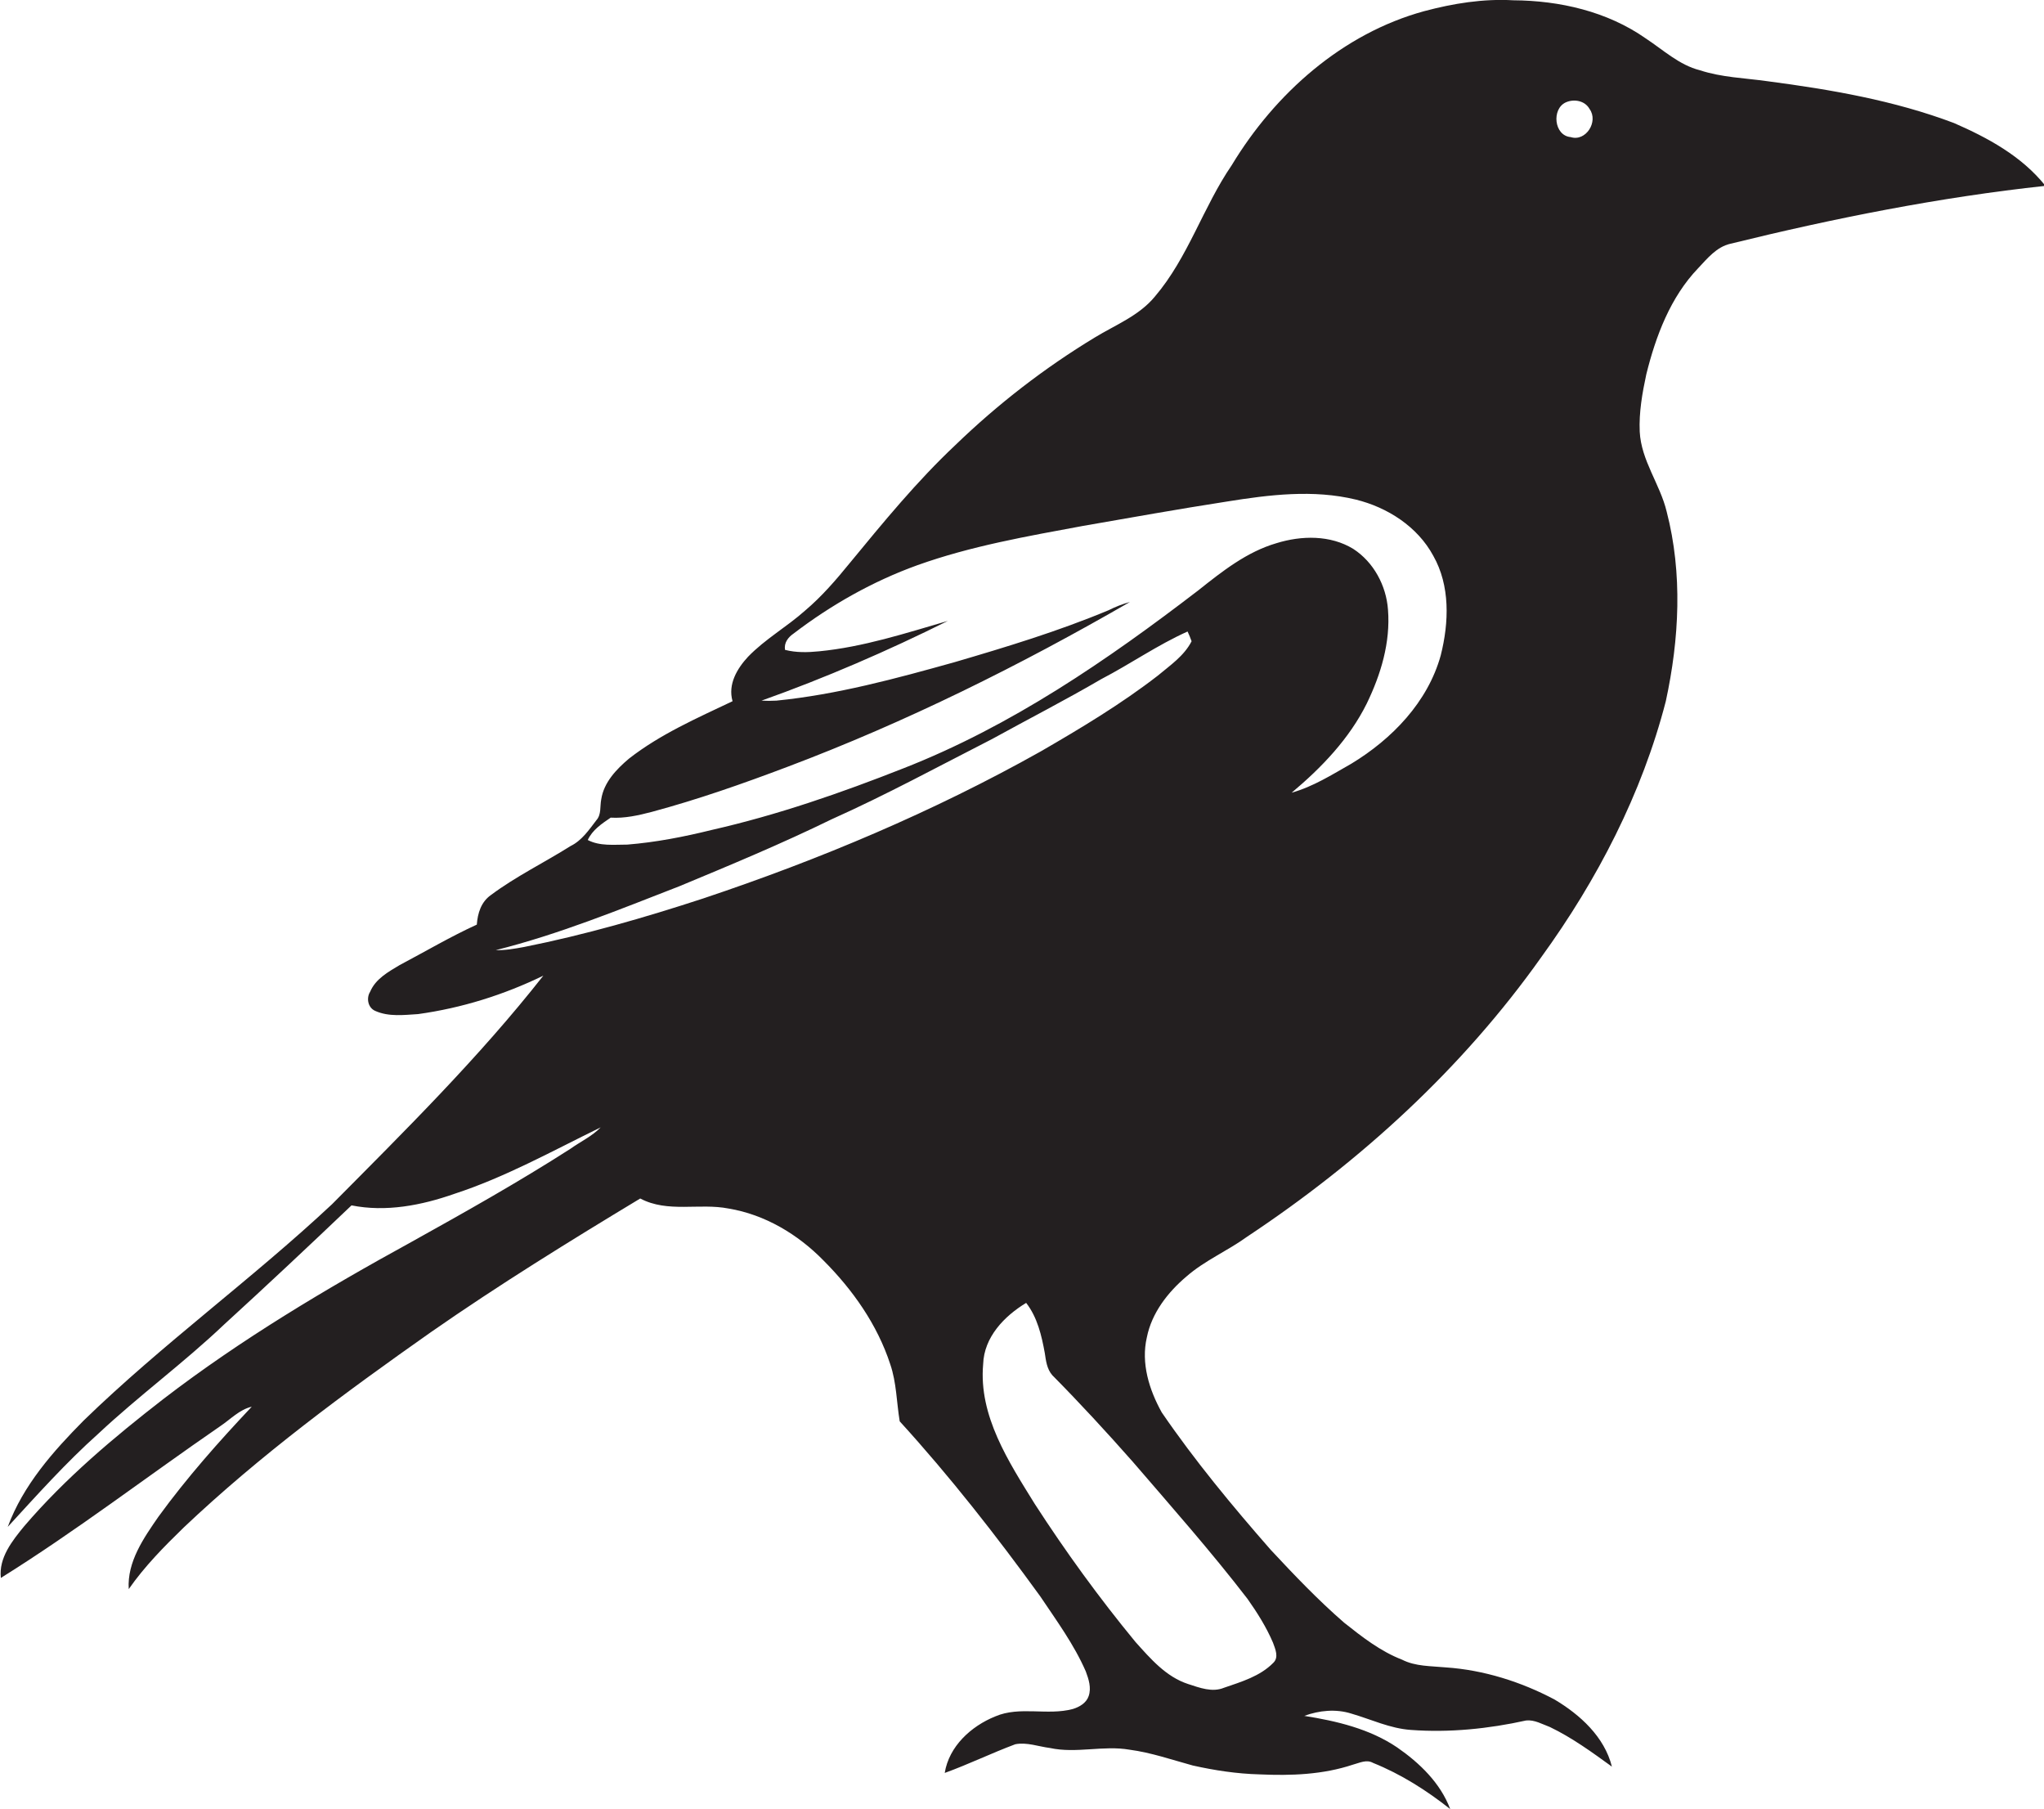 <?xml version="1.0" encoding="utf-8"?>
<!-- Generator: Adobe Illustrator 19.2.0, SVG Export Plug-In . SVG Version: 6.00 Build 0)  -->
<svg version="1.1" id="Layer_1" xmlns="http://www.w3.org/2000/svg" xmlns:xlink="http://www.w3.org/1999/xlink" x="0px" y="0px"
	 viewBox="0 0 712.9 630.9" enable-background="new 0 0 712.9 630.9" xml:space="preserve">
<path fill="#231F20" d="M681.5,42.9c-20.9-7.9-43.1-11.7-65.2-14.6c-7.8-1.1-15.8-1.3-23.4-3.8c-7.2-1.8-12.8-7.1-18.9-11.1
	c-13.4-9.4-30-13.2-46.2-13.3c-10.5-0.6-21,1.1-31.1,3.8c-28.5,7.8-52,28.7-67.1,53.7c-10,14.6-15.2,32.2-26.8,45.8
	c-5.5,6.7-13.8,9.9-21,14.3c-17.5,10.6-33.8,23.2-48.6,37.5c-13.4,12.6-25.1,26.9-36.8,41.1c-4.8,5.9-9.8,11.7-15.6,16.6
	c-6.4,5.7-13.9,9.9-19.9,16.1c-3.8,4.1-7.1,9.6-5.4,15.5c-12.4,5.9-25.2,11.5-36.1,20c-4.4,3.7-8.8,8.3-9.7,14.2
	c-0.5,2.5,0.1,5.3-1.7,7.3c-2.6,3.4-5.1,7.1-9,9c-9.2,5.8-19.1,10.6-27.8,17.1c-3.4,2.4-4.6,6.3-4.9,10.3c-9.2,4.2-18,9.4-26.9,14.1
	c-4,2.4-8.4,4.8-10.3,9.3c-1.4,2.2-0.8,5.6,1.8,6.7c4.7,2.1,10,1.4,14.9,1.1c15.2-2.1,29.9-6.7,43.7-13.4
	c-22.4,28.5-48.2,54-73.7,79.7c-28,26.2-59.1,48.7-86.6,75.4C18.6,506,8.1,517.8,2.7,532.4c10.2-11.1,20.3-22.4,31.6-32.5
	c14.1-13.2,29.8-24.7,43.8-38c15-13.7,29.8-27.6,44.5-41.6c12,2.4,24.4,0,35.8-4c17.8-5.8,34.3-15,51.1-23.2c-3,3.1-7.1,5-10.6,7.5
	c-18.1,11.6-36.8,22.1-55.5,32.5c-29.9,16.4-59.3,33.9-86.4,54.7c-17.3,13.4-34.2,27.6-48.5,44.3c-4.2,5.1-9,11.1-8.2,18.1
	c26.3-16.4,50.9-35.3,76.5-52.9c3.6-2.4,6.7-5.8,11-6.8c-11.5,12.2-22.6,24.7-32.5,38.3c-5.2,7.5-11,15.8-10.4,25.3
	c5.5-7.9,12.3-14.8,19.2-21.5c26.6-25.2,56.2-47,86.2-68.1c23.7-16.5,48.3-31.7,73-46.6c9.6,5.1,20.6,1.5,30.8,3.5
	c12.7,2.1,24.2,9,33.1,18.1c10.2,10.2,18.8,22.4,23.3,36.2c2.2,6.4,2.2,13.3,3.3,19.9c17.6,19.3,33.7,39.9,49,61
	c5.7,8.5,11.8,16.8,15.9,26.2c1,2.7,2,5.7,1,8.6c-0.8,2.4-3.2,3.8-5.5,4.5c-8.9,2.4-18.5-1.1-27.1,2.6c-8.4,3.4-16.1,10.4-17.6,19.7
	c8.3-3,16.3-6.9,24.6-10c4-0.8,8.1,0.8,12.1,1.3c9.2,2,18.6-1,27.8,0.6c7.5,1,14.7,3.5,22,5.5c7.6,1.7,15.4,2.9,23.3,3.1
	c11,0.5,22.1,0.1,32.6-3.4c2.3-0.6,4.7-1.9,7-0.6c9.7,3.9,18.7,9.6,26.9,16.1c-3.4-9.1-10.7-16.1-18.5-21.5
	c-9.6-6.5-21.1-9.2-32.4-11c5.2-1.9,11-2.5,16.4-0.8c6.9,2,13.5,5.2,20.8,5.7c13.4,1,27.1-0.4,40.2-3.3c2.9-0.3,5.6,1.3,8.3,2.3
	c7.7,3.7,14.7,8.8,21.6,13.8c-2.6-10.4-11.1-18.1-20-23.4c-11.7-6.2-24.7-10.3-37.9-11.2c-5.2-0.5-10.6-0.3-15.3-2.7
	c-7.5-2.9-13.9-7.9-20.2-12.9c-9.1-7.9-17.4-16.6-25.6-25.4c-13.4-15.3-26.5-31.1-38-47.9c-4.4-7.9-7.3-17.2-5.2-26.2
	c1.7-8.5,7.3-15.7,13.8-21.2c6.4-5.6,14.3-8.9,21.2-13.9c39.5-26.2,75.1-58.7,102.6-97.5c19.5-26.9,35.1-57,43.4-89.2
	c4.7-21.7,5.9-44.5,0.3-66.1c-2.3-9.6-8.9-17.8-9.4-27.9c-0.3-6.7,0.9-13.5,2.3-20c3.3-13.3,8.4-26.9,18.1-37
	c3.2-3.4,6.4-7.4,11.2-8.5c36.2-8.9,72.8-16.2,109.9-20.2C705.1,54.4,693.2,48,681.5,42.9z M435.1,557.5c3.4,4.8,6.6,9.9,8.9,15.3
	c0.8,2.2,2.1,5.1,0.1,7c-4.6,4.7-11.1,6.6-17.2,8.7c-4.1,1.7-8.5,0-12.5-1.3c-7.7-2.5-13.1-8.8-18.4-14.7
	c-12.6-15.3-24.3-31.4-35.1-48.1c-9.1-14.7-19.6-30.7-18-48.7c0.3-9.5,7.4-16.8,15-21.4c3.9,5,5.4,11.4,6.5,17.5
	c0.4,2.6,0.7,5.5,2.6,7.7c9.6,9.7,18.9,19.8,28,30.1C408.6,525.4,422.4,541,435.1,557.5z M403.8,235.6C391,245.5,377,253.9,363,262
	c-37.4,21-77.1,37.7-117.8,51.3c-20.5,6.7-41.3,12.7-62.4,16.9c-3.3,0.6-6.6,1.2-9.9,1.1c22-5.5,43-14.1,64.1-22.3
	c17.8-7.4,35.6-14.8,53-23.3c19-8.5,37.4-18.5,56-28c12.7-7,25.6-13.6,38.1-20.9c10.2-5.3,19.6-11.9,30.1-16.6
	c0.5,1.1,1,2.2,1.4,3.4C413,228.7,408.1,232,403.8,235.6z M502.5,228.5c-4.5,16.3-17,29.2-31.2,37.8c-6.7,3.8-13.3,8-20.8,10.1
	c10.4-8.7,20.1-18.8,26.2-31.1c4.9-10.1,8.3-21.3,7.4-32.7c-0.6-8.4-5-16.6-12.1-21.2c-8-4.9-18.1-4.7-26.8-2
	c-10.3,3-18.9,9.8-27.2,16.4c-31.8,24.4-65.3,47.4-102.9,62.1c-21.8,8.6-44,16.3-66.9,21.5c-9.7,2.4-19.5,4.3-29.4,5.1
	c-4.6,0-9.6,0.6-13.8-1.6c1.6-3.5,4.9-5.7,8-7.8c4.9,0.3,9.7-0.8,14.3-2c16-4.3,31.7-9.8,47.3-15.7c41.4-15.6,81.2-35.4,119.5-57.5
	c-2.6,0.7-5.1,1.7-7.5,2.9c-17.5,7.3-35.6,12.8-53.7,18.1c-20.4,5.7-41,11.3-62.1,13.4c-1.7,0.1-3.5,0.1-5.2,0
	c22.2-7.9,43.9-17.3,65-27.8c-14.8,4.3-29.5,9.1-44.9,10.6c-4,0.4-8,0.5-11.9-0.5c-0.4-2.5,1.1-4.4,3-5.7
	c13.1-10,27.6-18.2,43.1-23.8c18.7-6.7,38.3-10.1,57.7-13.7c16.7-2.9,33.4-5.9,50.2-8.5c14.9-2.4,30.3-4.3,45.1-0.7
	c11,2.7,21.5,9.4,27,19.6C505.8,204.2,505.4,217,502.5,228.5z M547.8,47.8c-5.8-0.5-6.7-9.8-1.7-12.1c2.9-1.3,6.7-0.6,8.3,2.3
	C557.6,42.4,553.1,49.5,547.8,47.8z"/>
</svg>
